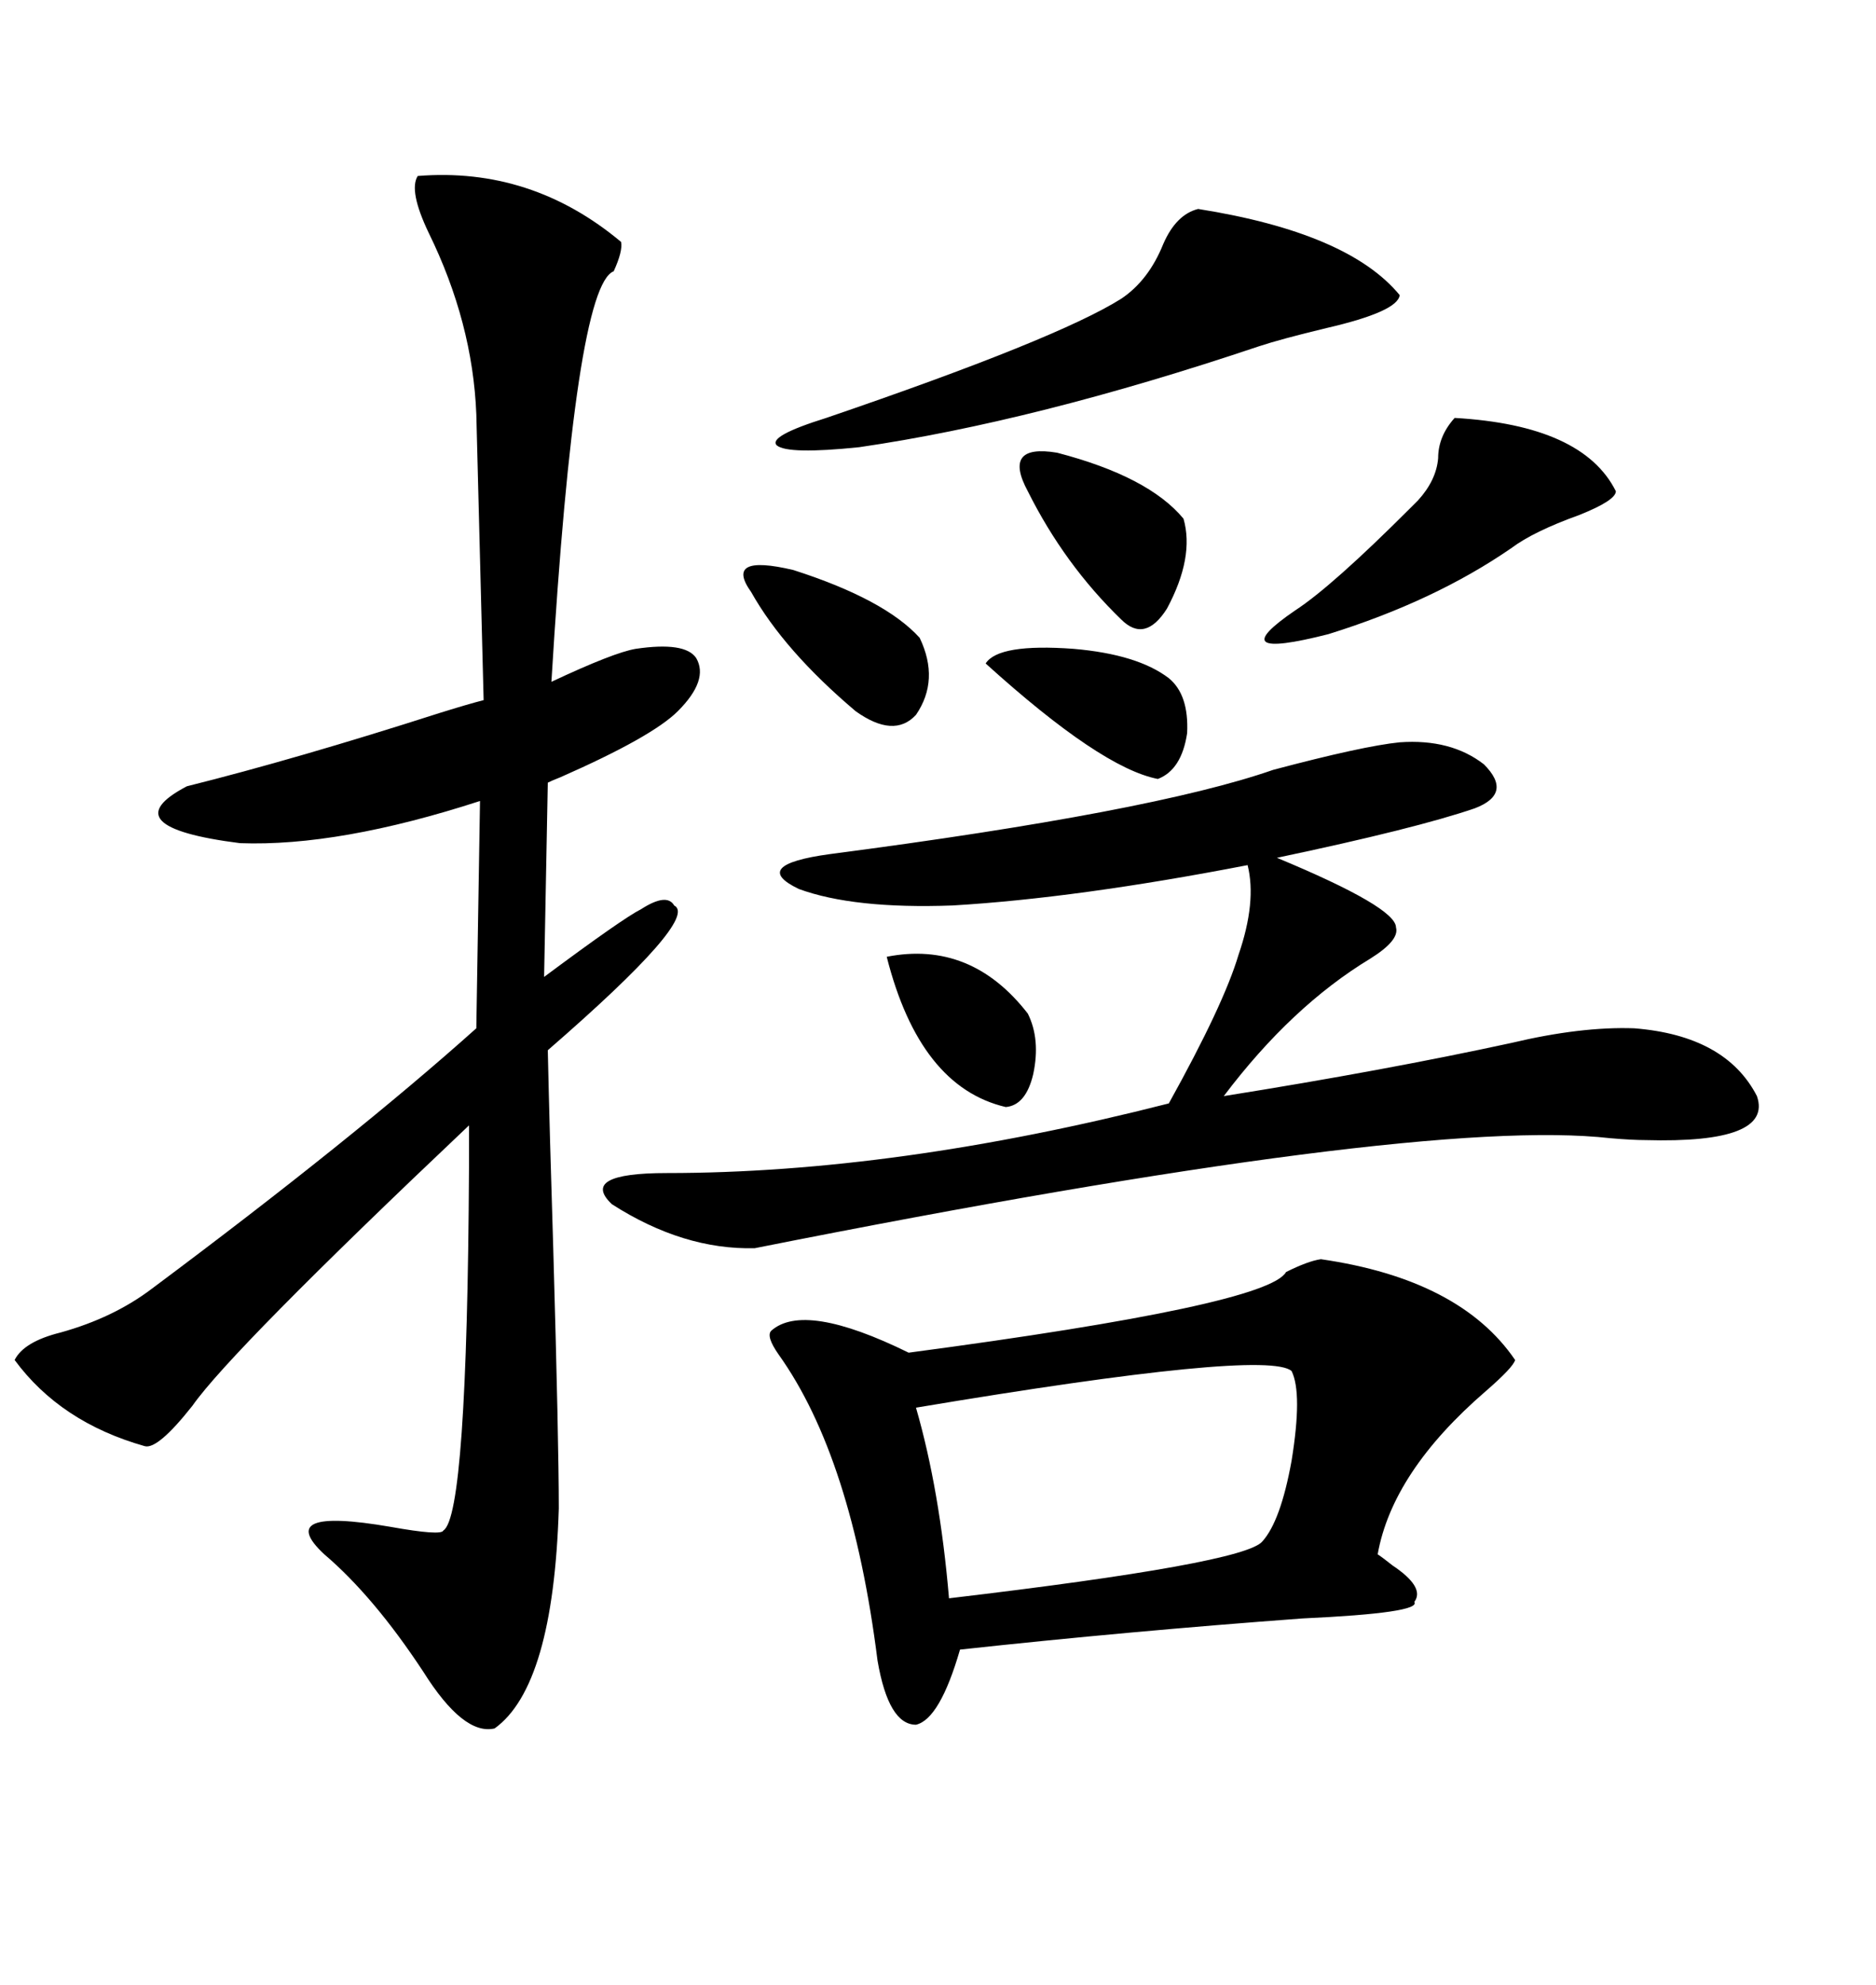 <svg xmlns="http://www.w3.org/2000/svg" xmlns:xlink="http://www.w3.org/1999/xlink" width="300" height="317.285"><path d="M66.80 28.13L66.80 28.13Q84.96 26.66 99.32 38.67L99.32 38.67Q99.61 40.14 98.14 43.36L98.14 43.36Q91.99 45.70 88.18 108.98L88.18 108.98Q98.14 104.30 101.66 103.71L101.66 103.71Q109.57 102.54 111.33 105.18L111.33 105.18Q113.38 108.69 108.40 113.67L108.40 113.67Q104.30 117.77 89.65 124.22L89.65 124.22Q88.18 124.80 87.60 125.10L87.60 125.10L87.01 156.15Q99.61 146.78 102.54 145.31L102.54 145.31Q106.64 142.68 107.81 144.73L107.81 144.73Q111.91 146.78 87.60 167.87L87.60 167.87Q87.89 181.05 88.48 199.80L88.48 199.80Q89.36 230.57 89.36 241.11L89.36 241.11Q88.48 269.53 79.10 276.27L79.10 276.27Q74.12 277.44 67.68 267.19L67.68 267.19Q59.77 255.18 51.86 248.44L51.86 248.44Q43.65 240.82 62.40 244.04L62.40 244.04Q70.61 245.51 70.90 244.63L70.90 244.63Q74.71 242.29 75 186.62L75 186.62Q75 182.23 75 179.88L75 179.88Q36.91 215.92 30.76 224.71L30.76 224.71Q25.20 231.74 23.14 231.15L23.14 231.15Q9.67 227.34 2.34 217.38L2.34 217.38Q3.81 214.45 9.67 212.99L9.67 212.99Q18.16 210.64 24.32 205.96L24.32 205.96Q56.54 181.93 76.17 164.36L76.17 164.36L76.76 128.03Q54.20 135.35 38.38 134.77L38.38 134.77Q17.58 132.13 29.88 125.68L29.88 125.68Q47.46 121.29 70.31 113.96L70.31 113.96Q75 112.50 77.34 111.91L77.34 111.91L76.17 66.21Q75.59 51.56 68.55 37.21L68.55 37.21Q65.33 30.47 66.80 28.13ZM211.23 201.27L211.23 201.27Q233.50 204.49 242.29 217.38L242.29 217.38Q241.99 218.55 237.60 222.36L237.60 222.36Q222.66 235.25 220.31 248.44L220.31 248.44Q221.19 249.02 222.66 250.20L222.66 250.20Q227.93 253.71 226.17 256.05L226.17 256.05Q227.34 257.81 208.30 258.69L208.30 258.69Q180.47 260.74 153.52 263.67L153.52 263.67Q150.29 274.80 146.48 275.68L146.48 275.68Q142.09 275.68 140.33 265.43L140.33 265.43Q136.23 232.91 124.51 216.50L124.51 216.50Q122.46 213.57 123.34 212.70L123.34 212.70Q128.61 208.01 145.31 216.21L145.31 216.21Q202.73 208.59 205.66 203.32L205.66 203.32Q209.18 201.56 211.23 201.27ZM223.83 118.65L223.83 118.65Q232.03 118.07 237.30 122.17L237.30 122.17Q241.99 126.86 235.84 129.20L235.84 129.20Q226.46 132.42 204.20 137.11L204.20 137.11Q223.24 145.02 223.24 148.24L223.24 148.24Q223.83 150.29 219.14 153.22L219.14 153.22Q206.54 160.84 195.70 175.20L195.70 175.20Q221.48 171.09 241.70 166.70L241.70 166.70Q252.83 164.06 261.33 164.36L261.33 164.36Q275.98 165.53 280.96 175.20L280.96 175.20Q283.59 182.81 263.09 182.23L263.09 182.23Q261.04 182.23 257.52 181.93L257.52 181.93Q226.76 178.42 120.70 199.51L120.70 199.51Q109.28 199.80 97.85 192.48L97.85 192.48Q92.58 187.50 106.64 187.50L106.64 187.50Q143.26 187.50 186.91 176.37L186.91 176.37Q195.70 160.55 198.05 152.64L198.05 152.64Q200.98 144.14 199.51 138.28L199.51 138.28Q172.27 143.55 152.34 144.73L152.34 144.73Q136.52 145.31 127.73 142.09L127.73 142.09Q119.82 138.28 132.71 136.52L132.71 136.52Q184.28 129.79 203.61 123.05L203.61 123.05Q217.97 119.24 223.83 118.65ZM206.54 219.14L206.54 219.14Q202.44 215.63 146.48 225L146.48 225Q150.29 238.18 151.76 255.47L151.76 255.47Q198.93 249.90 201.86 246.39L201.86 246.39Q204.79 243.16 206.54 233.50L206.54 233.50Q208.30 222.66 206.54 219.14ZM191.60 33.40L191.60 33.40Q215.63 37.21 223.83 47.17L223.83 47.17Q223.54 49.80 212.11 52.44L212.11 52.44Q204.79 54.20 201.27 55.37L201.27 55.37Q165.53 67.38 137.40 71.48L137.40 71.48Q125.98 72.66 124.22 71.19L124.22 71.19Q122.75 69.73 132.13 66.80L132.13 66.80Q169.04 54.20 179.30 47.75L179.30 47.75Q183.69 44.82 186.04 38.96L186.04 38.96Q188.09 34.28 191.60 33.40ZM232.62 66.80L232.62 66.80Q253.13 67.97 258.40 78.52L258.40 78.52Q258.40 79.98 252.54 82.32L252.54 82.32Q245.21 84.96 241.70 87.60L241.70 87.60Q229.39 96.09 212.40 101.37L212.40 101.37Q195.12 105.76 207.13 97.56L207.13 97.56Q212.99 93.75 225.59 81.15L225.59 81.15Q226.46 80.27 226.76 79.98L226.76 79.98Q229.69 76.76 229.98 73.24L229.98 73.24Q229.98 69.73 232.62 66.80ZM164.36 78.52L164.36 78.52Q160.25 70.90 169.04 72.36L169.04 72.36Q183.69 76.17 189.26 82.91L189.26 82.91Q191.02 89.06 186.62 97.27L186.62 97.27Q183.11 102.83 179.30 99.02L179.30 99.02Q170.21 90.23 164.36 78.52ZM120.12 94.63L120.12 94.63Q115.72 88.48 126.86 91.11L126.86 91.11Q141.50 95.80 147.07 101.95L147.07 101.95Q150.29 108.69 146.48 114.26L146.48 114.26Q142.97 118.07 136.82 113.67L136.82 113.67Q125.39 104.00 120.12 94.63ZM157.62 106.05L157.62 106.05Q159.67 102.83 171.68 103.71L171.68 103.71Q181.93 104.59 186.91 108.40L186.91 108.40Q190.14 111.04 189.84 117.19L189.84 117.19Q188.96 123.05 185.16 124.51L185.16 124.51Q176.07 122.75 157.62 106.05ZM141.80 152.93L141.80 152.93Q155.27 150.29 164.36 162.01L164.36 162.01Q166.41 166.11 165.23 171.68L165.23 171.68Q164.06 176.66 160.84 176.95L160.84 176.95Q147.07 173.73 141.80 152.93Z"/></svg>